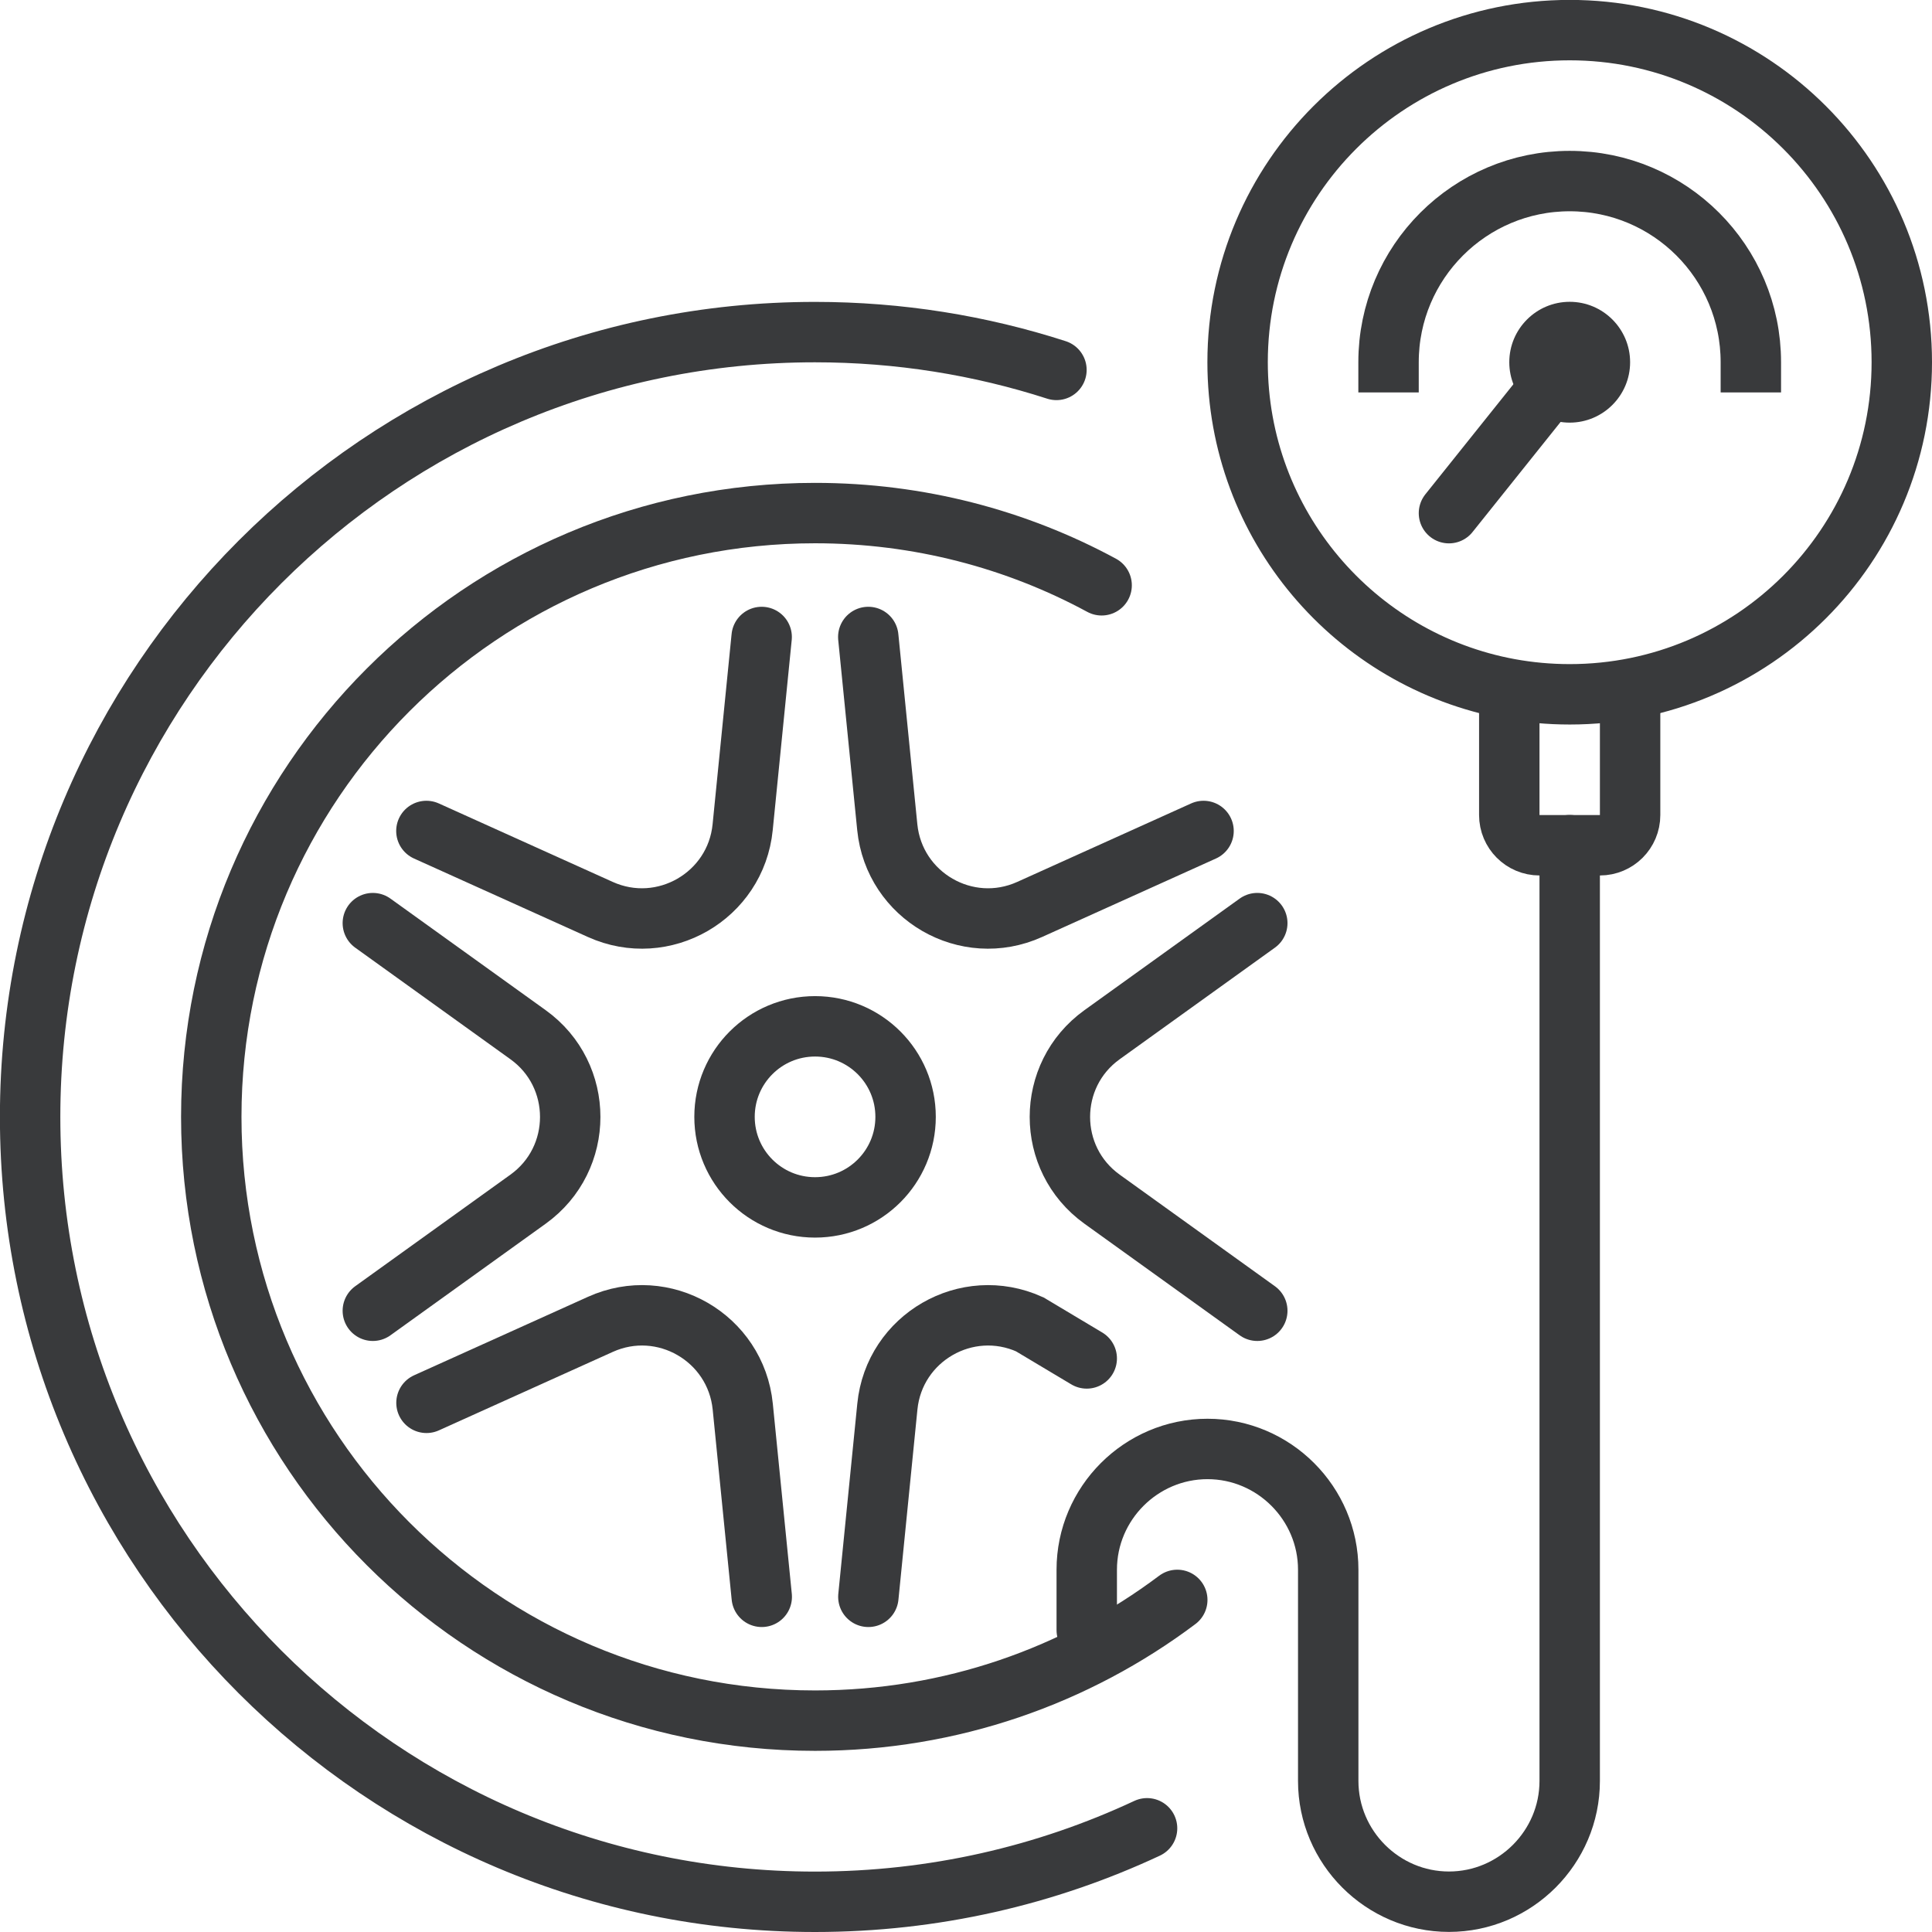 <?xml version="1.0" encoding="UTF-8" standalone="no"?>
<svg
   xmlns:dc="http://purl.org/dc/elements/1.1/"
   xmlns:cc="http://creativecommons.org/ns#"
   xmlns:rdf="http://www.w3.org/1999/02/22-rdf-syntax-ns#"
   xmlns:svg="http://www.w3.org/2000/svg"
   xmlns="http://www.w3.org/2000/svg"
   id="svg2202"
   version="1.1"
   viewBox="0 0 22.578 22.578"
   height="22.578mm"
   width="22.578mm">
  <defs
     id="defs2196" />
  <g
     transform="translate(-104.372,-181.39)"
     id="layer1">
    <path
       d="m 117.777,202.756 c -1.179,0.551 -2.493,0.859 -3.881,0.859 -5.066,0 -9.172,-4.107 -9.172,-9.172 0,-5.066 4.107,-9.172 9.172,-9.172 0.985,0 1.933,0.155 2.822,0.442"
       style="fill:none;stroke:#393a3c;stroke-width:0.706;stroke-linecap:round;stroke-linejoin:miter;stroke-miterlimit:10;stroke-dasharray:none;stroke-opacity:1"
       id="path326" />
    <path
       d="m 118.13,200.087 c -1.179,0.886 -2.645,1.411 -4.233,1.411 -3.897,0 -7.056,-3.159 -7.056,-7.056 0,-3.897 3.159,-7.056 7.056,-7.056 1.212,0 2.353,0.305 3.349,0.844"
       style="fill:none;stroke:#393a3c;stroke-width:0.706;stroke-linecap:round;stroke-linejoin:miter;stroke-miterlimit:10;stroke-dasharray:none;stroke-opacity:1"
       id="path328" />
    <path
       d="m 114.955,194.442 c 0,0.585 -0.474,1.058 -1.058,1.058 -0.585,0 -1.058,-0.474 -1.058,-1.058 0,-0.585 0.474,-1.058 1.058,-1.058 0.585,0 1.058,0.474 1.058,1.058 z"
       style="fill:none;stroke:#393a3c;stroke-width:0.706;stroke-linecap:round;stroke-linejoin:miter;stroke-miterlimit:10;stroke-dasharray:none;stroke-opacity:1"
       id="path330" />
    <path
       d="m 117.072,197.265 -0.666,-0.398 c -0.737,-0.333 -1.584,0.156 -1.664,0.961 l -0.222,2.223"
       style="fill:none;stroke:#393a3c;stroke-width:0.706;stroke-linecap:round;stroke-linejoin:miter;stroke-miterlimit:10;stroke-dasharray:none;stroke-opacity:1"
       id="path332" />
    <path
       d="m 109.355,191.101 2.032,0.917 c 0.737,0.333 1.584,-0.156 1.664,-0.961 l 0.222,-2.223"
       style="fill:none;stroke:#393a3c;stroke-width:0.706;stroke-linecap:round;stroke-linejoin:miter;stroke-miterlimit:10;stroke-dasharray:none;stroke-opacity:1"
       id="path334" />
    <path
       d="m 113.274,200.051 -0.222,-2.223 c -0.081,-0.805 -0.927,-1.294 -1.664,-0.961 l -2.032,0.917"
       style="fill:none;stroke:#393a3c;stroke-width:0.706;stroke-linecap:round;stroke-linejoin:miter;stroke-miterlimit:10;stroke-dasharray:none;stroke-opacity:1"
       id="path336" />
    <path
       d="m 119.065,192.178 -1.814,1.304 c -0.657,0.472 -0.657,1.45 0,1.922 l 1.814,1.304"
       style="fill:none;stroke:#393a3c;stroke-width:0.706;stroke-linecap:round;stroke-linejoin:miter;stroke-miterlimit:10;stroke-dasharray:none;stroke-opacity:1"
       id="path338" />
    <path
       d="m 114.519,188.834 0.222,2.223 c 0.081,0.805 0.927,1.294 1.664,0.961 l 2.032,-0.917"
       style="fill:none;stroke:#393a3c;stroke-width:0.706;stroke-linecap:round;stroke-linejoin:miter;stroke-miterlimit:10;stroke-dasharray:none;stroke-opacity:1"
       id="path340" />
    <path
       d="m 108.729,192.178 1.814,1.304 c 0.657,0.472 0.657,1.45 0,1.922 l -1.814,1.304"
       style="fill:none;stroke:#393a3c;stroke-width:0.706;stroke-linecap:round;stroke-linejoin:miter;stroke-miterlimit:10;stroke-dasharray:none;stroke-opacity:1"
       id="path342" />
    <path
       d="m 122.716,189.504 c 2.143,0 3.881,-1.737 3.881,-3.881 0,-2.143 -1.737,-3.881 -3.881,-3.881 -2.143,0 -3.881,1.737 -3.881,3.881 0,1.902 1.369,3.485 3.175,3.817 0.229,0.042 0.465,0.064 0.706,0.064 z"
       style="fill:none;stroke:#393a3c;stroke-width:0.706;stroke-linecap:square;stroke-linejoin:round;stroke-miterlimit:10;stroke-dasharray:none;stroke-opacity:1"
       id="path344" />
    <path
       d="m 124.833,185.623 c 0,-1.169 -0.948,-2.117 -2.117,-2.117 -1.169,0 -2.117,0.948 -2.117,2.117"
       style="fill:none;stroke:#393a3c;stroke-width:0.706;stroke-linecap:square;stroke-linejoin:round;stroke-miterlimit:10;stroke-dasharray:none;stroke-opacity:1"
       id="path346" />
    <path
       d="m 123.422,185.623 c 0,-0.389 -0.316,-0.706 -0.706,-0.706 -0.389,0 -0.706,0.316 -0.706,0.706 0,0.389 0.316,0.706 0.706,0.706 0.389,0 0.706,-0.316 0.706,-0.706"
       style="fill:#393a3c;fill-opacity:1;fill-rule:nonzero;stroke:none;stroke-width:0.035"
       id="path348" />
    <path
       d="m 121.305,187.387 1.411,-1.764"
       style="fill:none;stroke:#393a3c;stroke-width:0.706;stroke-linecap:round;stroke-linejoin:round;stroke-miterlimit:10;stroke-dasharray:none;stroke-opacity:1"
       id="path350" />
    <path
       d="m 123.422,189.504 v 1.411 c 0,0.195 -0.158,0.353 -0.353,0.353 h -0.706 c -0.195,0 -0.353,-0.158 -0.353,-0.353 v -1.411"
       style="fill:none;stroke:#393a3c;stroke-width:0.706;stroke-linecap:round;stroke-linejoin:miter;stroke-miterlimit:10;stroke-dasharray:none;stroke-opacity:1"
       id="path352" />
    <path
       d="m 122.716,191.267 v 10.936 c 0,0.776 -0.635,1.411 -1.411,1.411 v 0 c -0.776,0 -1.411,-0.635 -1.411,-1.411 v -2.469 c 0,-0.776 -0.635,-1.411 -1.411,-1.411 v 0 c -0.776,0 -1.411,0.635 -1.411,1.411 v 0.706"
       style="fill:none;stroke:#393a3c;stroke-width:0.706;stroke-linecap:round;stroke-linejoin:miter;stroke-miterlimit:10;stroke-dasharray:none;stroke-opacity:1"
       id="path354" />
  </g>
</svg>
